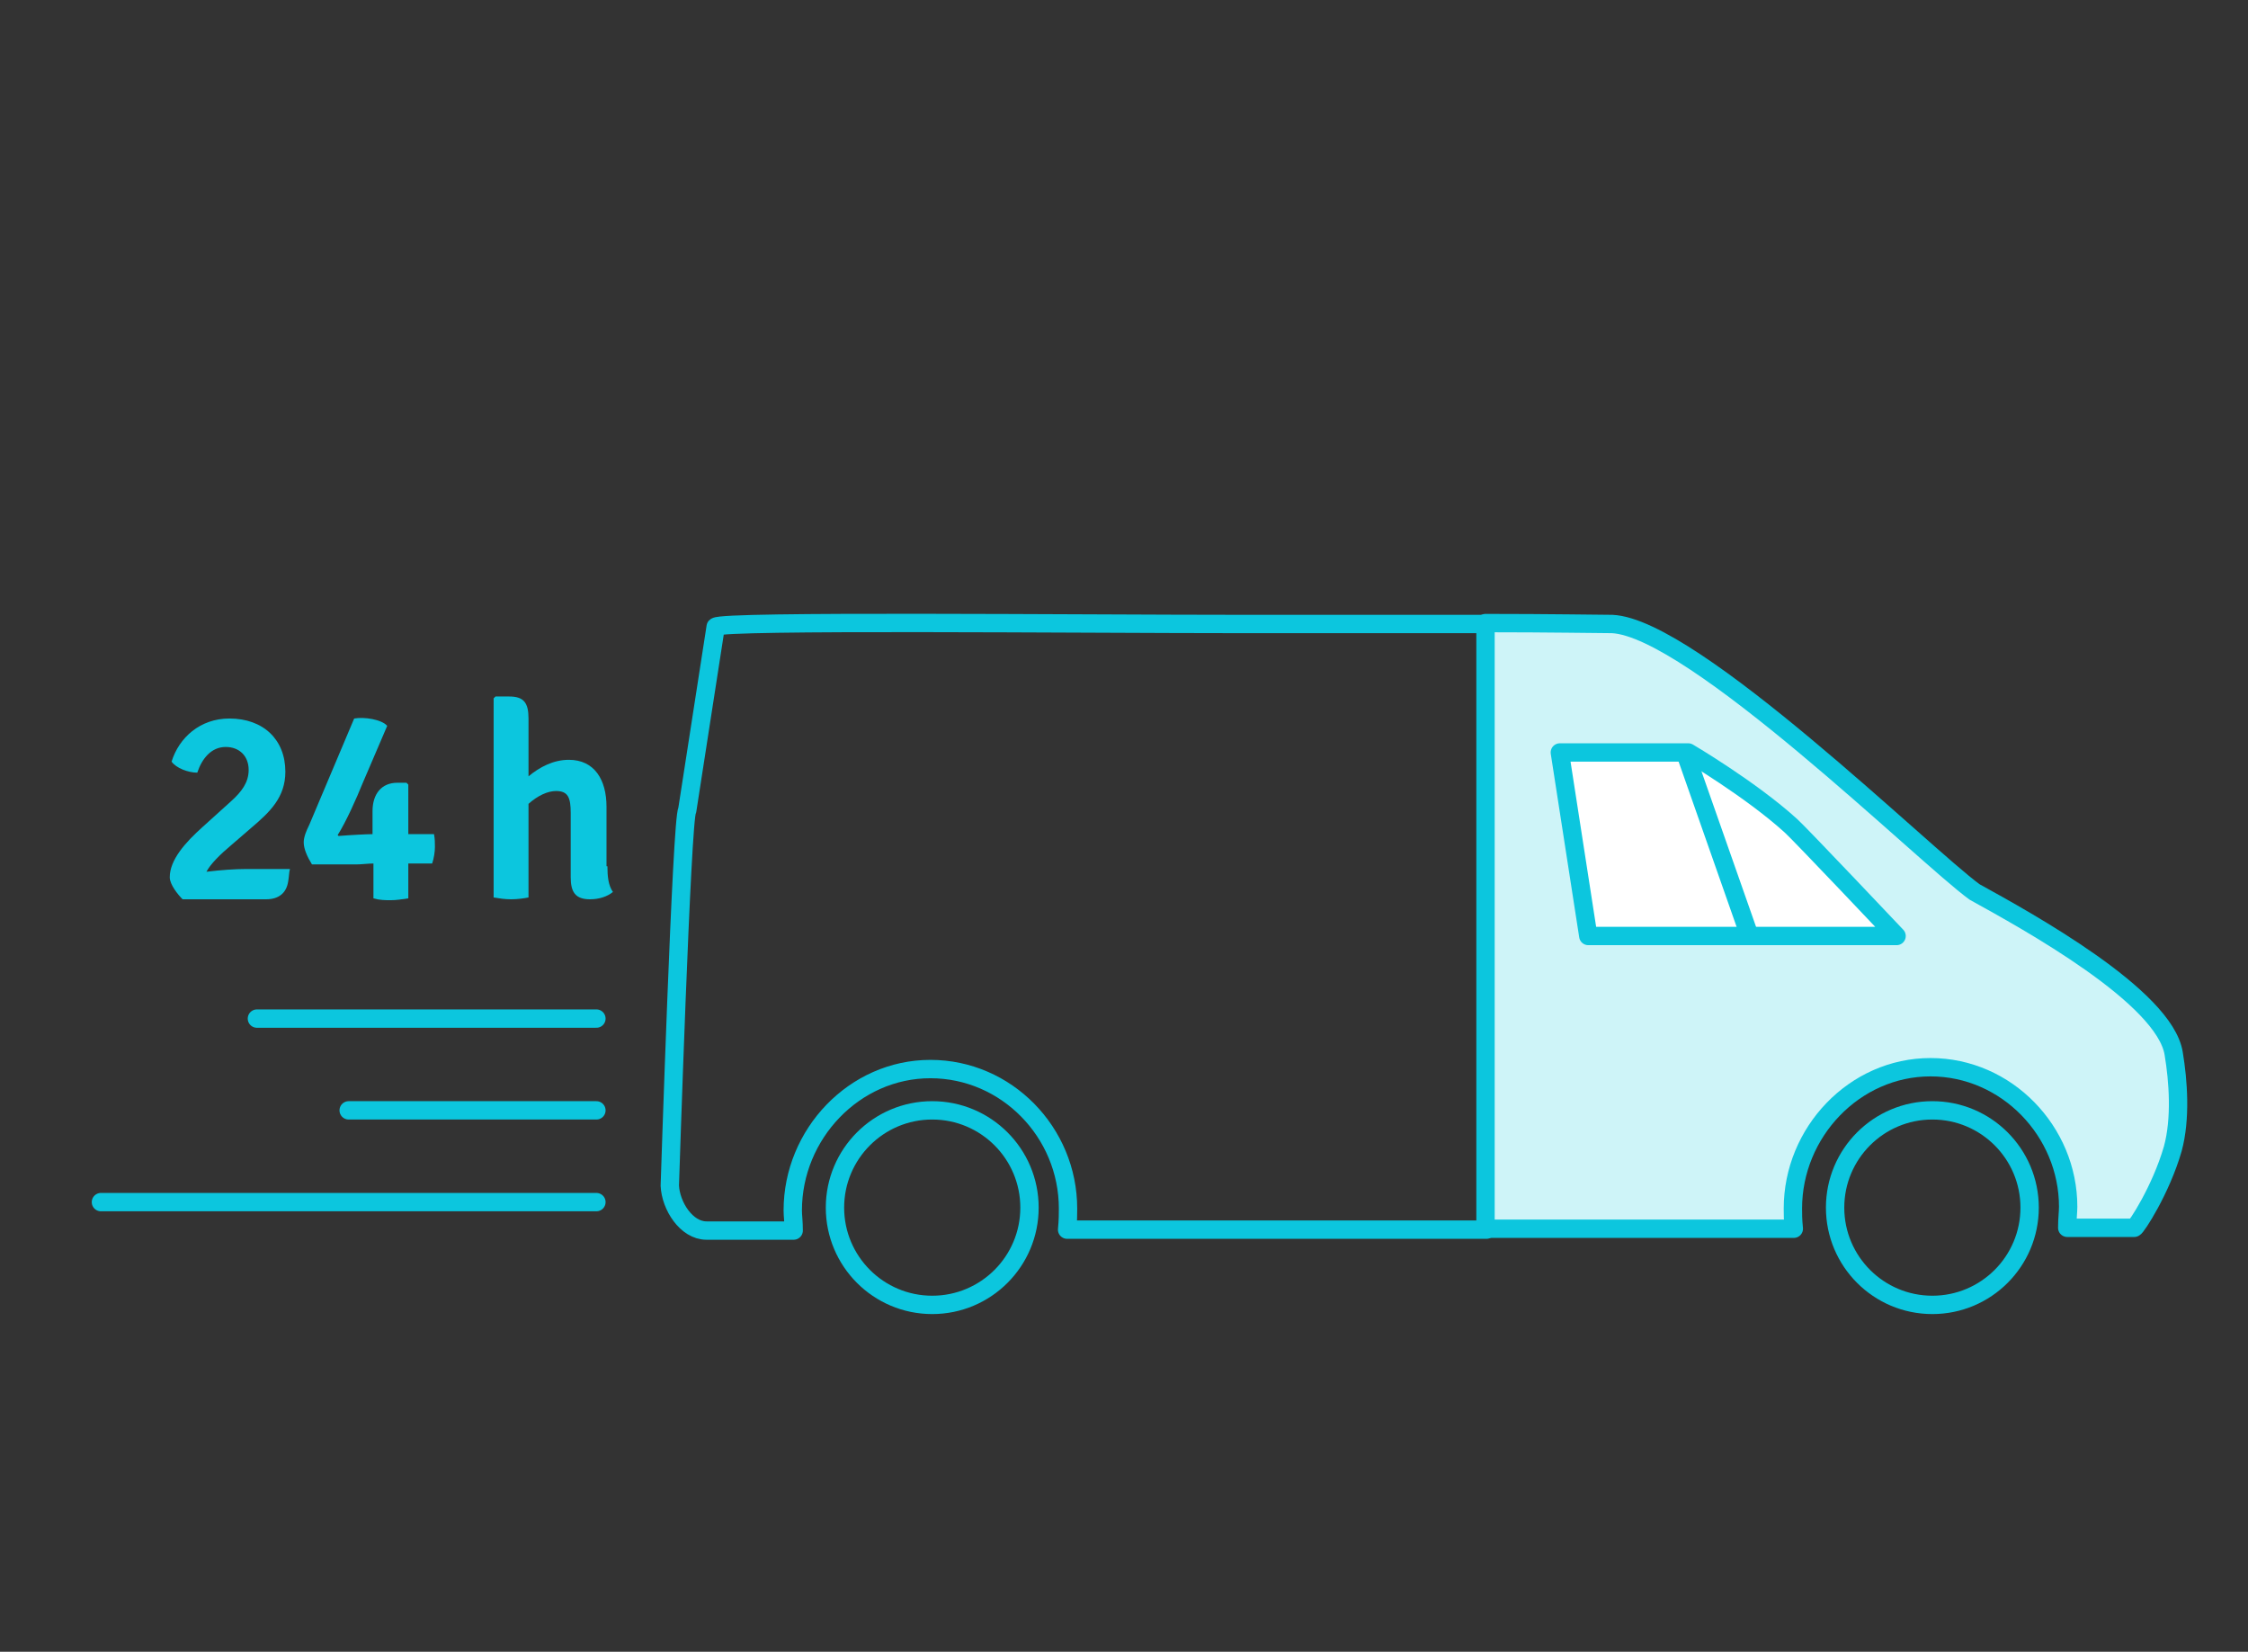 <?xml version="1.0" encoding="utf-8"?>
<!-- Generator: Adobe Illustrator 21.1.0, SVG Export Plug-In . SVG Version: 6.00 Build 0)  -->
<svg version="1.1" id="Layer_1" xmlns="http://www.w3.org/2000/svg" xmlns:xlink="http://www.w3.org/1999/xlink" x="0px" y="0px"
	 width="245px" height="180px" viewBox="0 0 245 180" style="enable-background:new 0 0 245 180;" xml:space="preserve">
<rect x="0" y="0" width="245" height="180" fill="#333333" stroke="none"/>
<style type="text/css">
	.st0{enable-background:new    ;}
	.st1{fill:#0CC6DE;}
	.st2{fill:none;stroke:#0CC6DE;stroke-width:2;stroke-linecap:round;stroke-linejoin:round;stroke-miterlimit:10;}
	.st3{fill:#CEF4F8;stroke:#0CC6DE;stroke-width:2;stroke-linecap:round;stroke-linejoin:round;stroke-miterlimit:10;}
	.st4{fill:#FFFFFF;stroke:#0CC6DE;stroke-width:2;stroke-linecap:round;stroke-linejoin:round;stroke-miterlimit:10;}
</style>
<g class="st0">
	<path class="st1" d="M31.4,96.1C31.2,97.3,30.4,98,29,98h-9.1c-0.5-0.5-1.4-1.6-1.4-2.4c0-1.9,1.7-3.8,3.6-5.5l3.1-2.8
		c1.1-1,1.9-2,1.9-3.4c0-1.5-1-2.5-2.5-2.5c-1.6,0-2.6,1.3-3.1,2.8c-1,0-2.3-0.5-2.8-1.2c0.8-2.6,3.1-4.7,6.3-4.7
		c3.7,0,6.1,2.3,6.1,5.8c0,2.8-1.7,4.4-3.7,6.1l-2.2,1.9c-1.2,1-2.3,2.1-2.7,2.9c1.6-0.2,3.2-0.3,4.3-0.3h4.8
		C31.5,95,31.5,95.6,31.4,96.1z"/>
</g>
<g class="st0">
	<path class="st1" d="M40.7,96c0-0.7,0-1.3,0-1.9c-0.6,0-1.3,0.1-1.9,0.1H34c-0.5-0.8-0.9-1.7-0.9-2.4c0-0.6,0.3-1.3,0.6-1.9
		l4.9-11.6c1.1-0.2,3,0.1,3.6,0.8l-2.7,6.3c-0.6,1.5-1.8,4.2-2.7,5.6l0.1,0.1c1.2-0.1,3.1-0.2,3.7-0.2h0v-0.8v-1.7
		c0-1.9,1-3.1,2.7-3.1h1l0.2,0.2V89c0,0.7,0,1.3,0,1.9c0.6,0,0.9,0,1.6,0h1.2c0.1,0.5,0.1,1,0.1,1.4c0,0.5-0.1,1.2-0.3,1.8h-2.6
		c0,0.6,0,1.2,0,1.9v1.9c-0.7,0.1-1.3,0.2-1.9,0.2c-0.6,0-1.2,0-1.9-0.2V96z"/>
</g>
<g class="st0">
	<path class="st1" d="M66.2,94.4c0,1.1,0.1,2.1,0.6,2.8c-0.6,0.5-1.5,0.8-2.5,0.8c-1.6,0-2.1-0.8-2.1-2.4v-7c0-1.7-0.3-2.4-1.6-2.4
		c-0.9,0-2,0.5-3,1.4v10.2c-0.5,0.1-1.2,0.2-1.9,0.2c-0.7,0-1.3-0.1-1.9-0.2V76.1l0.2-0.2h1.5c1.6,0,2.1,0.7,2.1,2.4v6.3
		c1.2-1,2.7-1.8,4.4-1.8c2.8,0,4.1,2.2,4.1,5.1V94.4z"/>
</g>
<g>
	<line class="st2" x1="65" y1="131" x2="11" y2="131"/>
	<line class="st2" x1="65" y1="111" x2="28" y2="111"/>
	<line class="st2" x1="65" y1="121" x2="38" y2="121"/>
</g>
<path class="st3" d="M236.9,114.8c-1-6.2-15.9-14.4-21.7-17.6c-5.5-4-30.7-28.8-39.5-29.2c-1.2,0-6.8-0.1-13.8-0.1l0,66h33.6
	c-0.1-1-0.1-1.6-0.1-2.2c0-8.3,6.7-15.4,15-15.4s15,7,15,15.2c0,0.6-0.1,1.3-0.1,2.3h7.3c0.2,0,2.9-4.1,4.2-8.6
	C237.7,121.9,237.4,117.8,236.9,114.8z"/>
<path class="st2" d="M162,134h-45.7c0.1-1,0.1-1.7,0.1-2.3c0-8.3-6.7-15.2-15-15.2s-15,7.1-15,15.4c0,0.6,0.1,1.2,0.1,2.2h-9.5
	c-2.2,0-3.9-2.7-4-4.9c0,0,1.3-40.3,1.9-40.9l3.1-20c0.7-0.7,39.5-0.3,57.5-0.3c6.7,0,17.6,0,26.4,0"/>
<circle class="st2" cx="210.6" cy="131.6" r="10.6"/>
<circle class="st2" cx="101.6" cy="131.6" r="10.6"/>
<path class="st4" d="M170,82h14c0,0,6.8,4,11.2,8c1,0.9,11.5,12,11.5,12h-33.6L170,82z"/>
<line class="st2" x1="183.9" y1="82.7" x2="190.5" y2="101.5"/>
</svg>
